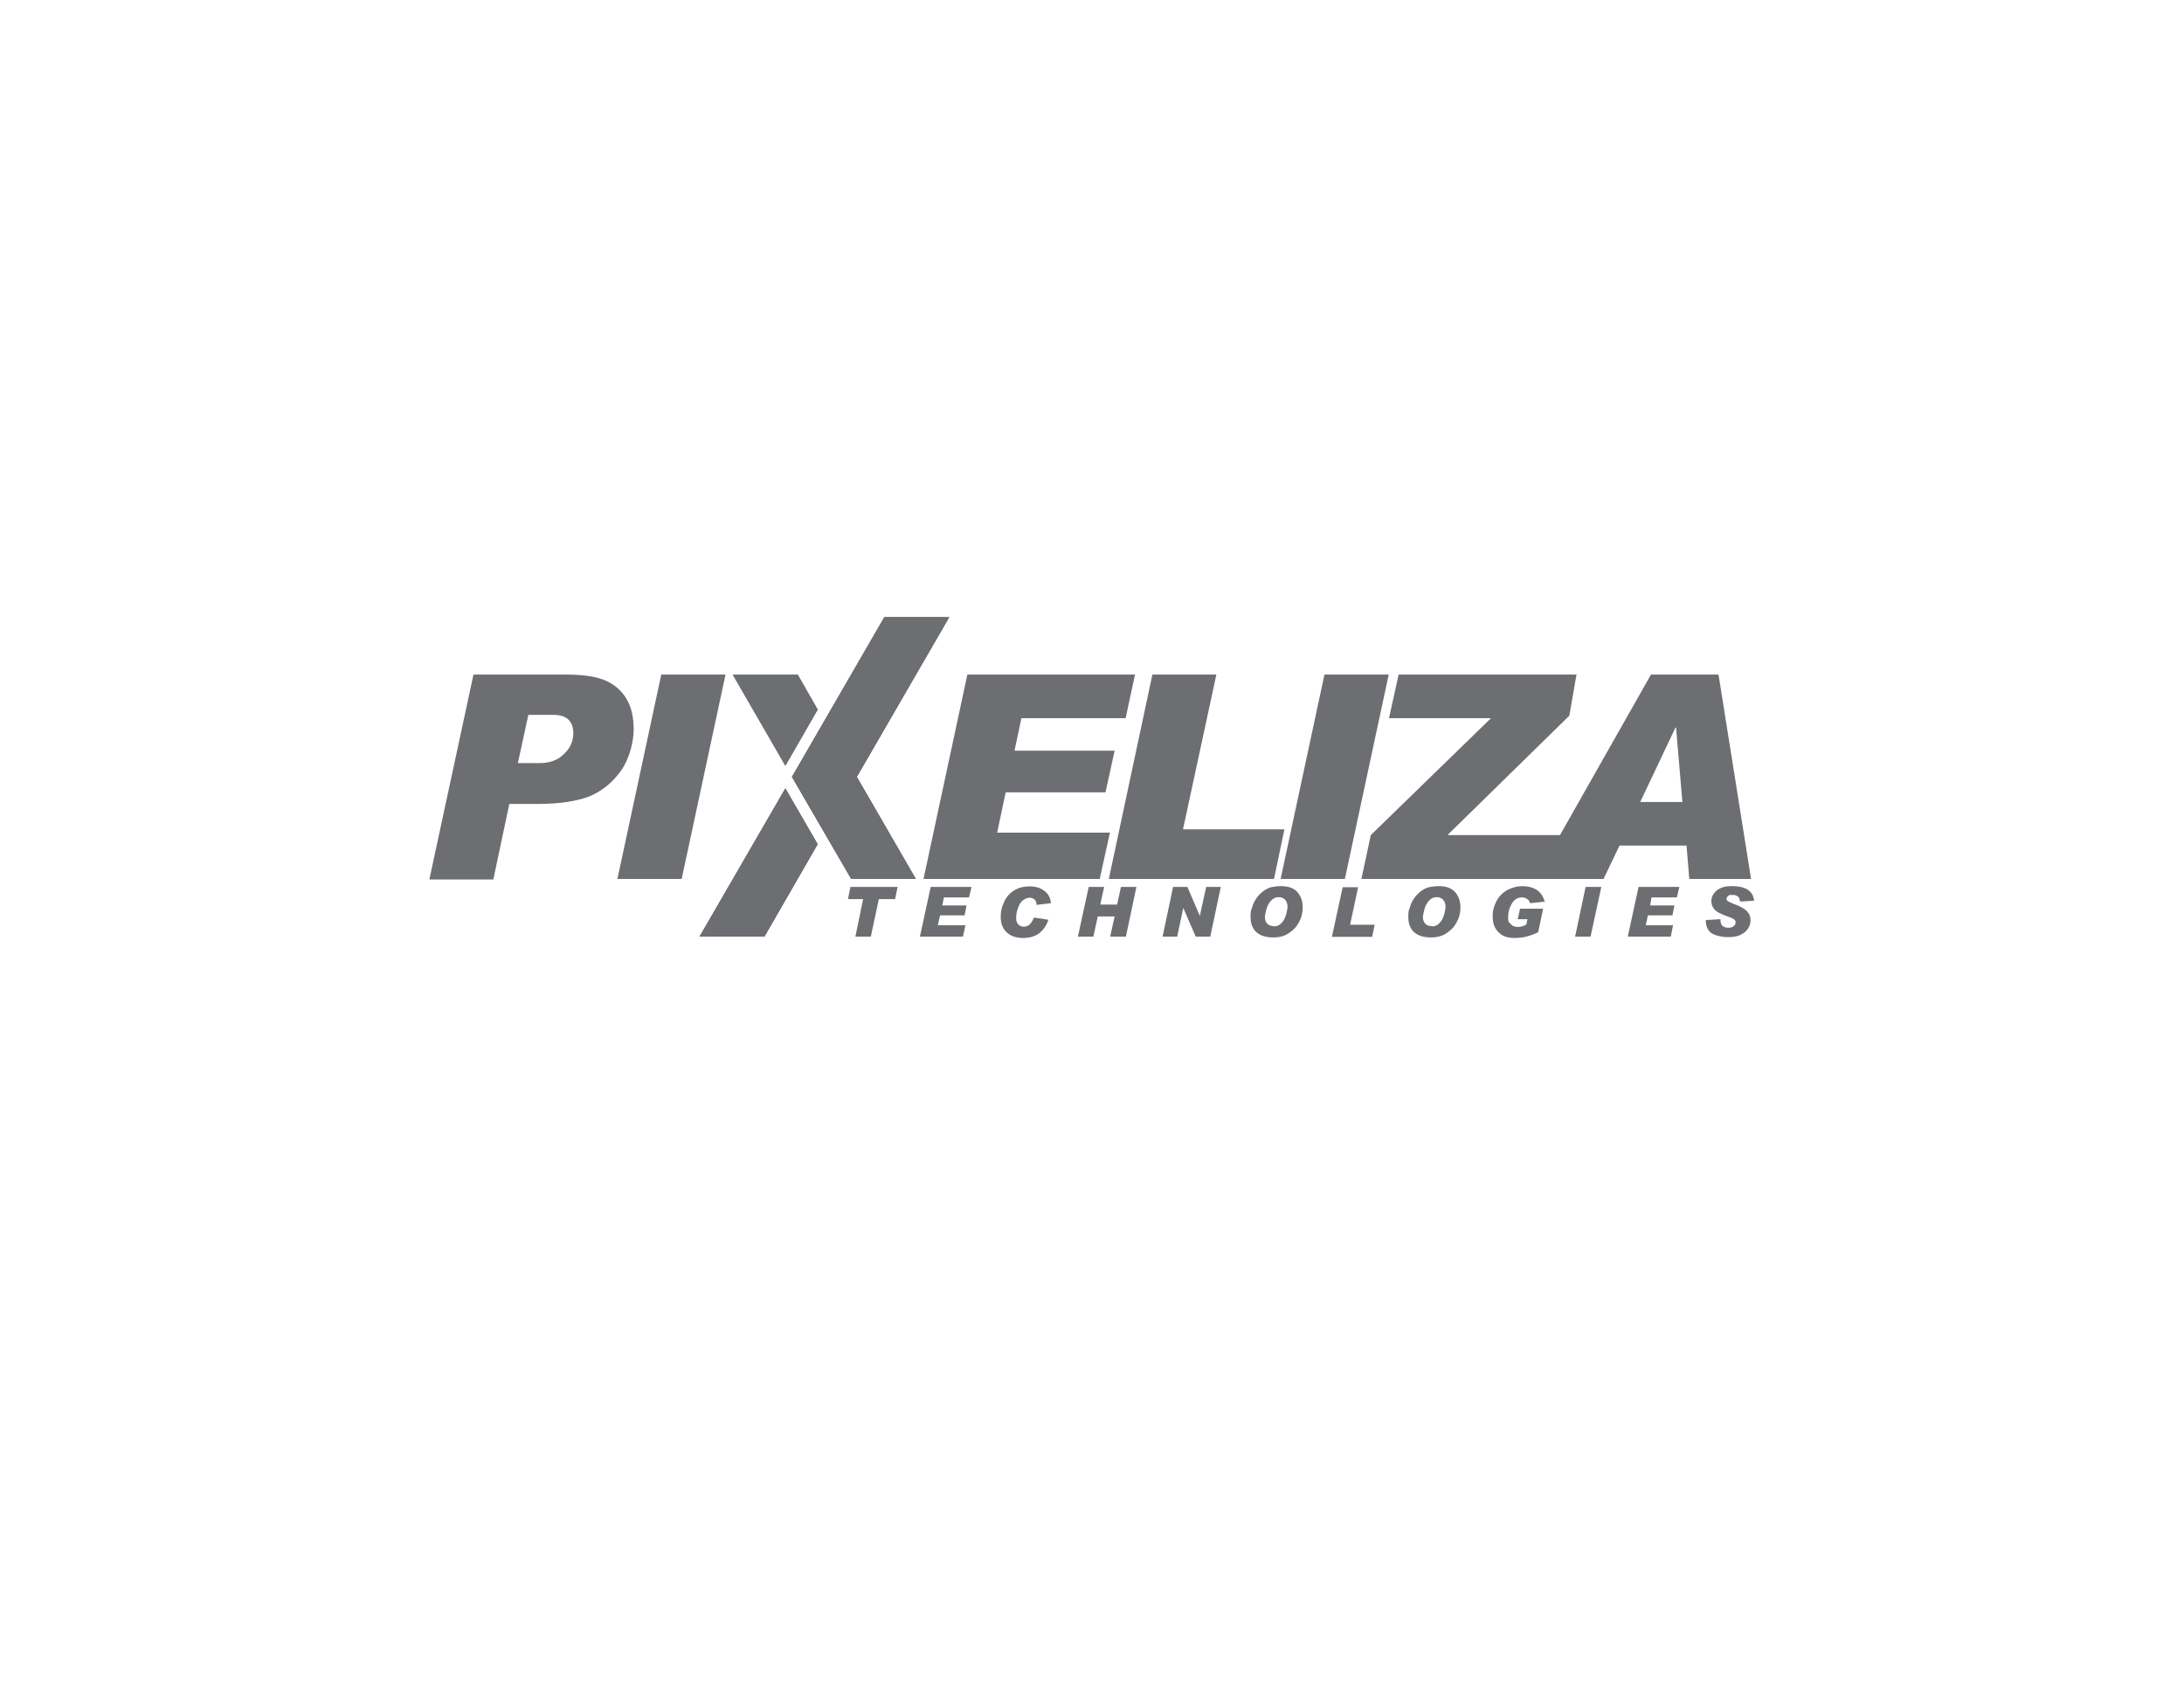 <?xml version="1.0" encoding="UTF-8"?>
<svg xmlns="http://www.w3.org/2000/svg" xmlns:xlink="http://www.w3.org/1999/xlink" version="1.1" viewBox="0 0 792 612">
  <defs>
    <style>
      .cls-1 {
        clip-path: url(#clippath);
      }

      .cls-2 {
        fill: none;
      }

      .cls-2, .cls-3, .cls-4 {
        stroke-width: 0px;
      }

      .cls-3, .cls-4 {
        fill: #6d6e71;
      }

      .cls-5 {
        clip-path: url(#clippath-1);
      }

      .cls-6 {
        clip-path: url(#clippath-3);
      }

      .cls-7 {
        clip-path: url(#clippath-2);
      }

      .cls-4 {
        fill-rule: evenodd;
      }
    </style>
    <clipPath id="clippath">
      <polygon class="cls-2" points="265.8 244.7 284.8 277.6 296.5 257.3 289.3 244.7 265.8 244.7"/>
    </clipPath>
    <clipPath id="clippath-1">
      <polygon class="cls-2" points="320.7 223.8 287.2 281.7 310.7 281.7 344.2 223.8 320.7 223.8"/>
    </clipPath>
    <clipPath id="clippath-2">
      <polygon class="cls-2" points="287.2 281.7 308.7 318.7 332.1 318.7 310.7 281.7 287.2 281.7"/>
    </clipPath>
    <clipPath id="clippath-3">
      <polygon class="cls-2" points="253.7 339.6 277.2 339.6 296.5 306.1 284.8 285.9 253.7 339.6"/>
    </clipPath>
  </defs>
  <!-- Generator: Adobe Illustrator 28.6.0, SVG Export Plug-In . SVG Version: 1.0.2 Build 62)  -->
  <g>
    <g id="Layer_1">
      <g>
        <polygon class="cls-3" points="325.5 321.6 324.6 326 318.7 326 315.8 339.6 310.2 339.6 313 326 307.5 326 308.4 321.6 325.5 321.6"/>
        <polygon class="cls-3" points="352.3 321.6 351.4 325.4 342.3 325.4 341.7 328.3 350.5 328.3 349.8 331.9 340.9 331.9 340.1 335.5 350.1 335.5 349.2 339.6 333.6 339.6 337.5 321.6 352.3 321.6"/>
        <path class="cls-3" d="M381,327.5l-5.1.6h0c0-.9-.3-1.6-.8-2-.5-.4-1.1-.6-1.7-.6s-1.6.3-2.4.9c-.8.6-1.4,1.5-1.8,2.8-.5,1.2-.7,2.4-.7,3.6s.2,1.6.7,2.3c.5.6,1.2.9,2.1.9s1.6-.3,2.1-.8c.6-.6,1-1.3,1.6-2.5l5.2.8c-.6,1.8-1.6,3.4-3.1,4.7-1.6,1.3-3.6,1.9-6.1,1.9s-4.6-.7-6-2.1c-1.4-1.3-2.1-3.2-2.1-5.5s.4-3.6,1.2-5.4,2-3.2,3.6-4.2c1.6-1,3.4-1.5,5.7-1.5s4.1.6,5.4,1.7c1.3.9,2.1,2.4,2.3,4.3"/>
        <polygon class="cls-3" points="412.1 321.6 408.3 339.6 402.6 339.6 404.2 332.3 398.1 332.3 396.5 339.6 390.9 339.6 394.8 321.6 400.4 321.6 399 328 405.1 328 406.5 321.6 412.1 321.6"/>
        <polygon class="cls-3" points="442.7 321.6 438.9 339.6 433.6 339.6 429.1 329.2 429.1 329.2 426.9 339.6 421.6 339.6 425.4 321.6 430.6 321.6 435.1 332.1 435.1 332.1 437.4 321.6 442.7 321.6"/>
        <path class="cls-3" d="M464.4,321.3c2.8,0,4.8.7,6.1,2.2,1.3,1.5,1.9,3.3,1.9,5.4s-.2,1.8-.3,2.8c-.2,1-.7,2.1-1.4,3.3-.7,1.2-1.6,2.1-2.7,2.9-1.1.9-2.1,1.3-3.1,1.6-1,.3-2.1.4-3.2.4-2.6,0-4.6-.6-6.1-1.9-1.4-1.3-2.1-3.1-2.1-5.5s.2-2.4.6-3.6c.3-1.2.9-2.3,1.6-3.3.7-1,1.6-1.9,2.7-2.7,1.1-.7,2.1-1.2,3.1-1.3,1-.2,2.1-.3,3.1-.3M462,335.9c1,0,2-.4,2.7-1.2.8-.8,1.3-1.8,1.7-3.1.3-1.2.5-2.1.5-2.7,0-1.2-.3-2.1-.9-2.7s-1.4-.9-2.3-.9-1.9.3-2.7,1.2c-.7.7-1.3,1.7-1.7,3-.3,1.2-.6,2.3-.6,3.1s.3,1.7.8,2.3c.7.6,1.4.9,2.4.9"/>
        <polygon class="cls-3" points="498.5 335.3 497.6 339.7 483 339.7 486.9 321.7 492.5 321.7 489.6 335.3 498.5 335.3"/>
        <path class="cls-3" d="M521.6,321.3c2.8,0,4.8.7,6.1,2.2,1.3,1.5,1.9,3.3,1.9,5.4s-.2,1.8-.3,2.8c-.2,1-.7,2.1-1.4,3.3-.7,1.2-1.6,2.1-2.7,2.9-1.1.9-2.1,1.3-3.1,1.6-1,.3-2.1.4-3.2.4-2.6,0-4.6-.6-6.1-1.9-1.4-1.3-2.1-3.1-2.1-5.5s.2-2.4.6-3.6c.3-1.2.9-2.3,1.6-3.3.7-1,1.6-1.9,2.7-2.7,1.1-.7,2.1-1.2,3.1-1.3,1-.2,2-.3,3.1-.3M519.3,335.9c1.1,0,2-.4,2.7-1.2.8-.8,1.3-1.8,1.7-3.1.3-1.2.5-2.1.5-2.7,0-1.2-.3-2.1-.9-2.7s-1.4-.9-2.3-.9-1.9.3-2.7,1.2c-.7.7-1.3,1.7-1.7,3-.3,1.2-.6,2.3-.6,3.1s.3,1.7.8,2.3c.6.6,1.4.9,2.4.9"/>
        <path class="cls-3" d="M560.4,326.9l-5.5.6c-.5-1.4-1.5-2.1-3.1-2.1s-2.7.8-3.6,2.3c-.9,1.5-1.3,3.1-1.3,4.9s.3,1.8,1,2.5c.6.7,1.5,1,2.5,1h0c1.2,0,2.1-.3,3.1-.9l.4-1.9h-3.5l.8-3.8h8.4l-1.8,8.5c-2.8,1.4-5.6,2.1-8.4,2.1s-4.5-.6-5.9-2c-1.4-1.3-2.2-3.2-2.2-5.7s.5-3.9,1.4-5.7c.9-1.7,2.2-3,3.9-4,1.7-.9,3.6-1.4,5.8-1.4,4.3.2,6.9,2.1,7.8,5.8"/>
        <polygon class="cls-3" points="580.7 321.6 576.8 339.6 571.2 339.6 575 321.6 580.7 321.6"/>
        <polygon class="cls-3" points="609 321.6 608.1 325.4 598.9 325.4 598.4 328.3 607.2 328.3 606.5 331.9 597.6 331.9 596.8 335.5 606.7 335.5 605.9 339.6 590.3 339.6 594.2 321.6 609 321.6"/>
        <path class="cls-3" d="M636.2,326.6l-5.2.3c-.1-1.6-1-2.4-2.7-2.4s-1.2.1-1.6.4-.6.6-.6,1,.1.6.4.8,1,.6,2.1,1c1.4.5,2.5,1,3.3,1.5.9.5,1.6,1.1,2.1,1.8.6.7.8,1.7.8,2.8s-.3,2-.9,2.9c-.6.9-1.4,1.6-2.6,2.2-1,.6-2.7.9-4.7.9s-4.9-.6-6.2-1.6c-1.2-1.1-1.8-2.5-1.8-4.2v-.4l5.3-.3c0,1.2.2,1.9.7,2.4.5.4,1.2.7,2.1.7s1.6-.2,2-.6c.5-.3.7-.9.7-1.3s-.1-.7-.4-1-1-.7-2.2-1.1c-2.7-.9-4.4-1.8-5.1-2.7-.7-.8-1.1-1.8-1.1-2.9s.3-2,.9-2.8c.6-.9,1.4-1.5,2.5-2,1.1-.5,2.4-.7,4-.7,5.1,0,7.8,1.8,8.1,5.4"/>
        <path class="cls-3" d="M171.7,244.6h33.8c6.4,0,11.1.8,14.4,2.3,3.2,1.5,5.7,3.7,7.4,6.7,1.7,2.9,2.5,6.6,2.5,10.9s-1.5,10.5-4.5,14.8-6.8,7.4-11.4,9.4c-4.6,1.8-10.9,2.8-19,2.8h-10.2l-5.8,27.4h-23.2l16-74.3ZM187.9,276.7h7.7c3.6,0,6.6-1,8.8-3.2,2.3-2.1,3.5-4.6,3.5-7.6,0-4.4-2.4-6.7-7.2-6.7h-9.1l-3.8,17.5Z"/>
        <polygon class="cls-3" points="263.1 244.6 247.2 318.7 223.9 318.7 239.8 244.6 263.1 244.6"/>
        <polygon class="cls-3" points="411.6 244.6 408.2 260.4 370.4 260.4 367.9 272.2 404.2 272.2 400.9 287.3 364.7 287.3 361.6 301.9 402.5 301.9 398.8 318.7 334.9 318.7 350.8 244.6 411.6 244.6 411.6 244.6"/>
        <polygon class="cls-3" points="465.8 300.6 462 318.7 402.1 318.7 417.9 244.6 441.1 244.6 429 300.7 465.8 300.7 465.8 300.6"/>
        <polygon class="cls-3" points="503.6 244.6 487.7 318.7 464.4 318.7 480.3 244.6 503.6 244.6"/>
        <polygon class="cls-3" points="571.7 244.6 569.1 259.5 524.9 302.8 565.8 302.8 562.4 318.7 493.7 318.7 497.1 302.8 540.7 260.4 503.7 260.4 507.2 244.6 571.7 244.6"/>
        <path class="cls-3" d="M635.1,318.7h-22.5l-1-12.1h-24.3l-5.8,12.1h-24.8l42-74.1h24.5l11.8,74.1ZM610.1,290.8l-2.3-27h-.2l-12.8,27h15.4Z"/>
        <polygon class="cls-4" points="265.8 244.7 284.8 277.6 296.5 257.3 289.3 244.7 265.8 244.7"/>
        <polygon class="cls-3" points="265.8 244.7 284.8 277.6 296.5 257.3 289.3 244.7 265.8 244.7"/>
        <g class="cls-1">
          <rect class="cls-3" x="265.8" y="244.7" width="30.8" height="32.8"/>
        </g>
        <polygon class="cls-4" points="344.2 223.8 310.7 281.7 287.2 281.7 320.7 223.8 344.2 223.8"/>
        <polygon class="cls-3" points="344.2 223.8 310.7 281.7 287.2 281.7 320.7 223.8 344.2 223.8"/>
        <g class="cls-5">
          <rect class="cls-3" x="287.2" y="223.8" width="57" height="57.9"/>
        </g>
        <polygon class="cls-4" points="332.1 318.7 310.7 281.7 287.2 281.7 308.7 318.7 332.1 318.7"/>
        <polygon class="cls-3" points="332.1 318.7 310.7 281.7 287.2 281.7 308.7 318.7 332.1 318.7"/>
        <g class="cls-7">
          <rect class="cls-3" x="287.2" y="281.7" width="44.9" height="37"/>
        </g>
        <polygon class="cls-4" points="296.5 306.1 277.2 339.6 253.7 339.6 284.8 285.9 296.5 306.1"/>
        <polygon class="cls-3" points="296.5 306.1 277.2 339.6 253.7 339.6 284.8 285.9 296.5 306.1"/>
        <g class="cls-6">
          <rect class="cls-3" x="253.7" y="285.9" width="42.8" height="53.7"/>
        </g>
      </g>
    </g>
  </g>
</svg>